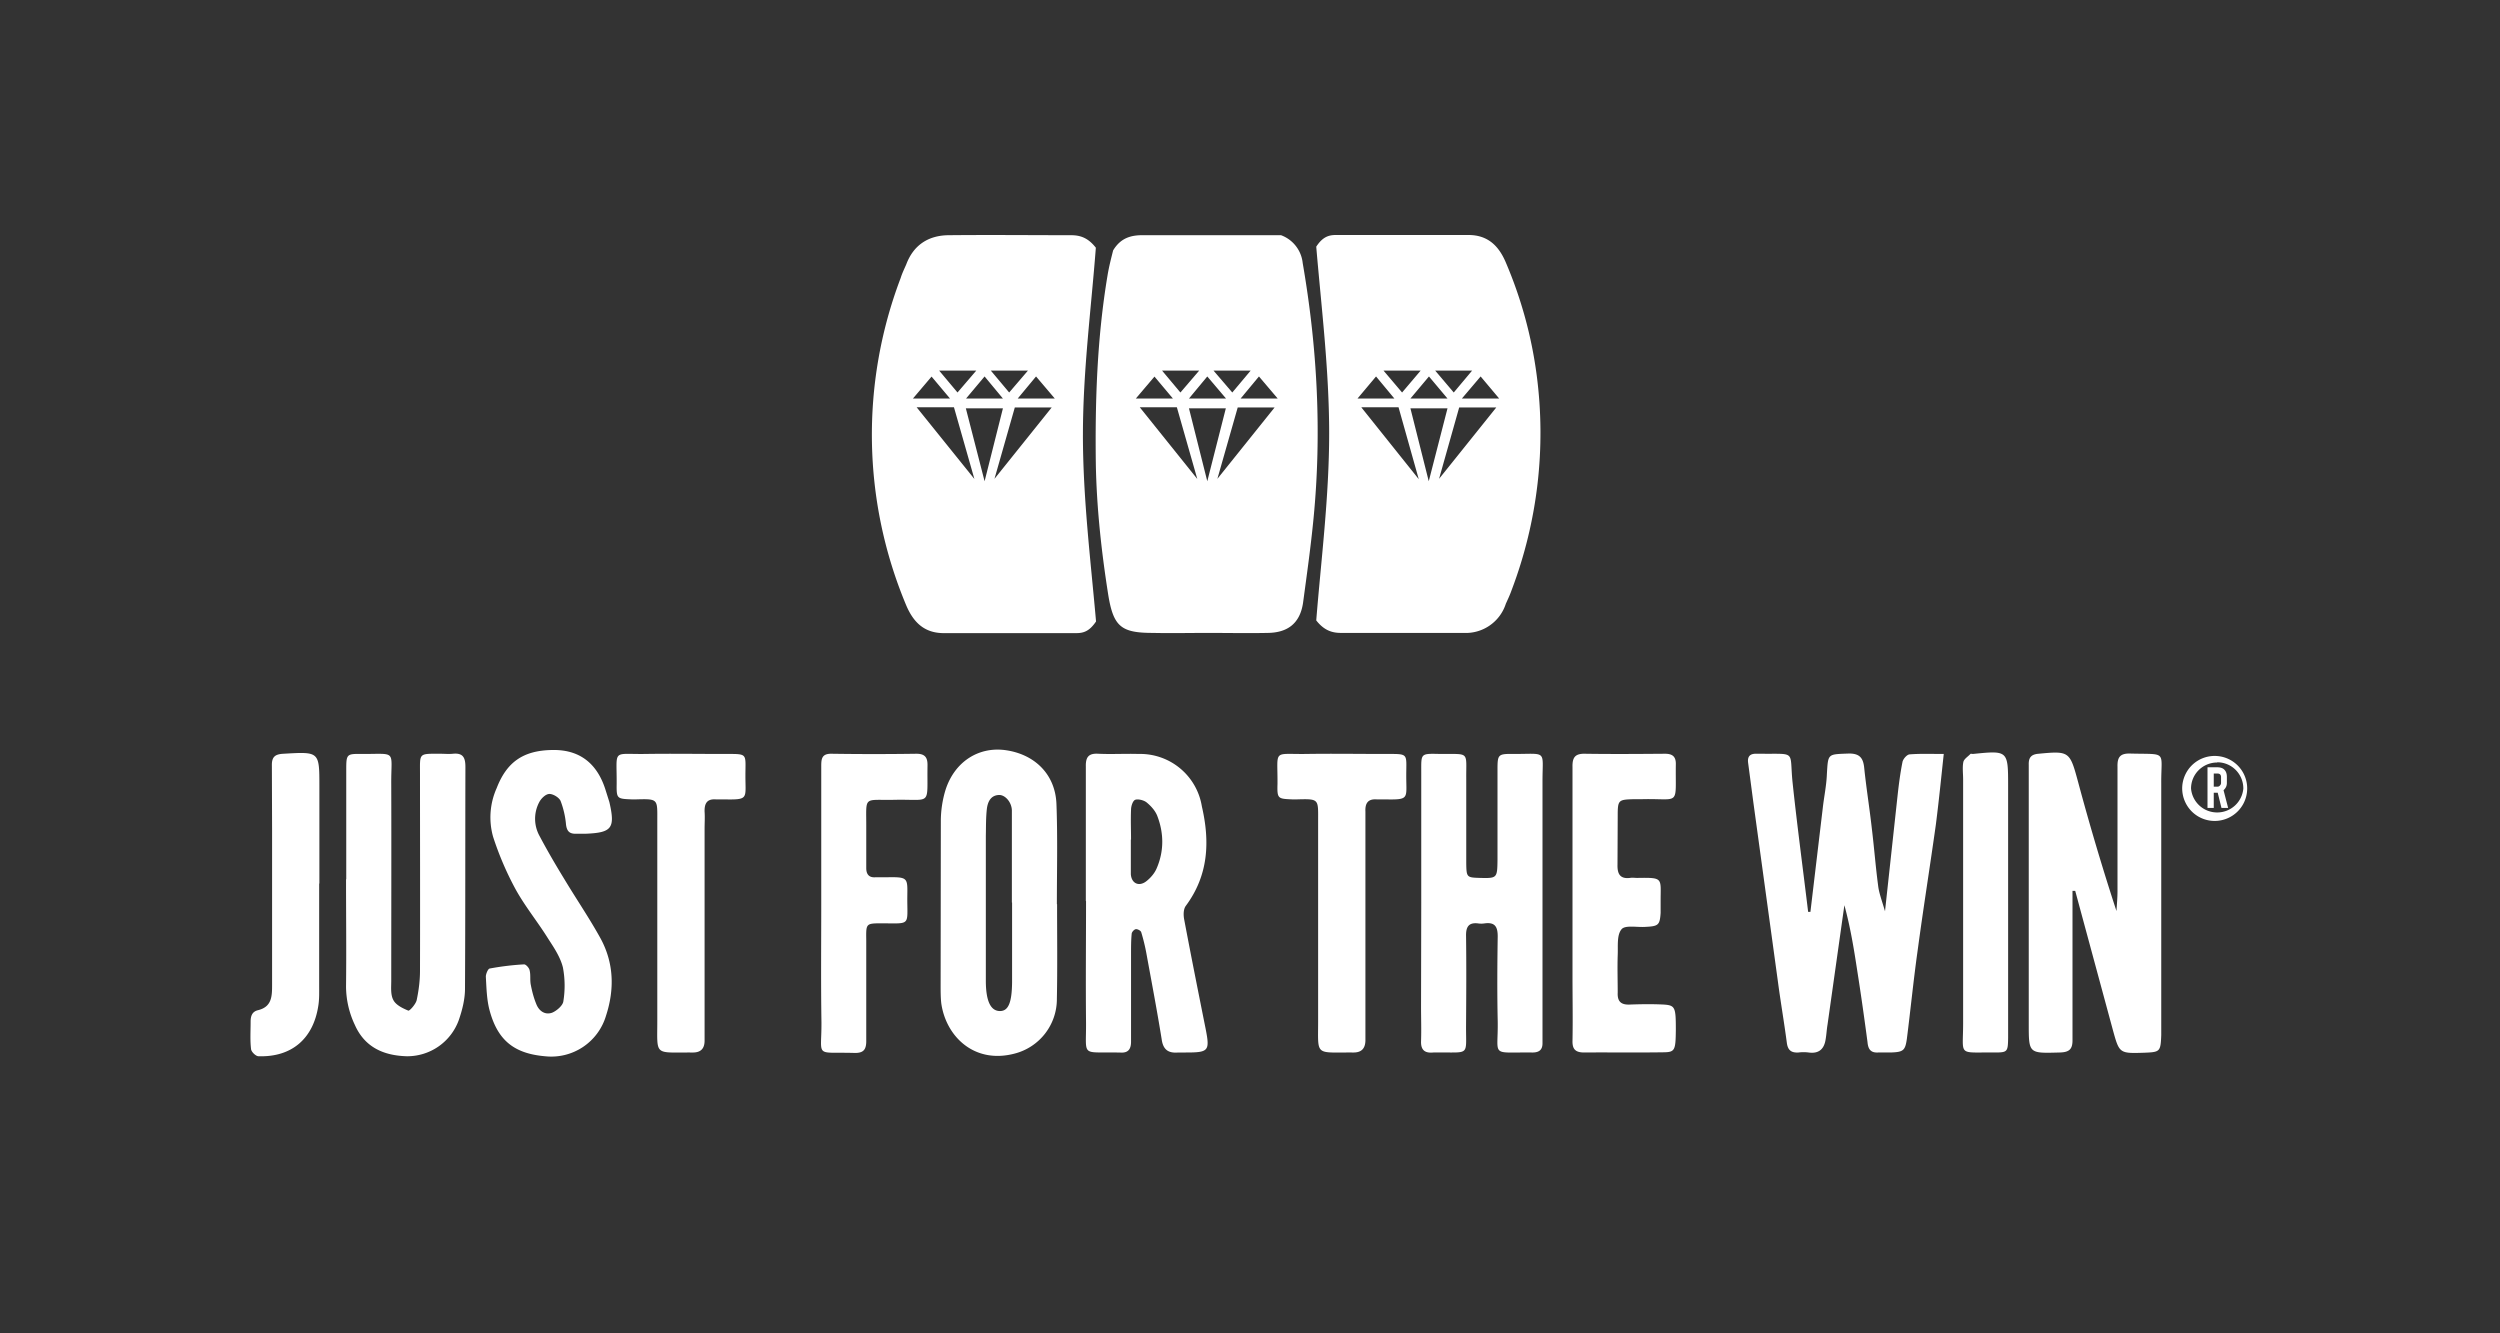 <svg width="120" height="64" fill="none" xmlns="http://www.w3.org/2000/svg"><rect width="100%" height="100%" fill="#333333" stroke="none"/><g clip-path="url(#a)"><mask id="b" style="mask-type:luminance" maskUnits="userSpaceOnUse" x="0" y="0" width="120" height="64"><path d="M0 0h120v64H0V0z" fill="#fff"/></mask><g mask="url(#b)" fill="#fff"><path d="m86.9 43.77.59-4.96c.06-.55.18-1.1.2-1.65.06-1 .03-.95 1.04-.99.52-.01.7.2.75.67.1.98.26 1.96.37 2.95.11.9.18 1.82.3 2.72.04.35.17.68.33 1.23l.6-5.52c.06-.55.13-1.1.24-1.65.03-.14.21-.35.34-.36.51-.04 1.02-.02 1.64-.02-.13 1.21-.24 2.31-.38 3.4-.28 2-.6 4-.87 6.01-.2 1.42-.34 2.84-.52 4.26-.08.57-.17.64-.78.66h-.6c-.35.02-.48-.15-.51-.5-.15-1.13-.31-2.27-.49-3.41-.16-1.05-.33-2.1-.62-3.16l-.81 5.74c-.04.24-.05.47-.09.7-.07.47-.33.7-.82.63-.16-.02-.32-.02-.48 0-.34.02-.51-.1-.56-.45-.13-.99-.3-1.97-.43-2.95l-1.18-8.61-.25-1.89c-.04-.3.08-.45.4-.44h.23c1.7.02 1.35-.17 1.5 1.35.22 2.08.5 4.16.75 6.24h.12-.01zm12.58-1.01v7.14c.01.46-.15.61-.62.62-1.48.04-1.48.06-1.48-1.38V36.71c-.01-.33.1-.5.47-.53 1.48-.14 1.5-.12 1.9 1.36.558 2.08 1.172 4.144 1.84 6.19.02-.32.05-.64.05-.95V36.8c-.01-.45.12-.64.6-.63 1.82.05 1.49-.17 1.5 1.43v12.08c-.03.8-.06.82-.8.85-1.22.04-1.21.04-1.53-1.12l-1.8-6.65h-.13zm-31.26.53v-6.22c0-.93-.05-.9.94-.88 1.4.01 1.21-.14 1.22 1.19v4.06c.01.68.03.68.66.7.82.02.83.01.84-.87v-4.31c0-.76.02-.78.8-.77 1.6 0 1.36-.2 1.36 1.3v12.56c.01.36-.18.48-.52.47-2.01-.02-1.6.24-1.63-1.5-.03-1.36-.02-2.72 0-4.07 0-.45-.12-.69-.61-.63-.12.02-.24.02-.36 0-.42-.04-.55.17-.55.57.02 1.47.01 2.95 0 4.42 0 1.35.16 1.2-1.21 1.21h-.36c-.4.04-.6-.11-.59-.53.02-.56 0-1.12 0-1.67l.01-5.03zm-16.1-.04v-6.46c-.01-.46.14-.64.61-.61.64.03 1.28-.01 1.92.01a3 3 0 0 1 3.04 2.52c.39 1.69.32 3.3-.77 4.77-.12.16-.12.44-.08.65.33 1.75.68 3.5 1.03 5.25.21 1.07.15 1.14-.95 1.14h-.36c-.47.04-.73-.12-.8-.64-.22-1.37-.48-2.73-.73-4.1a9.27 9.27 0 0 0-.25-1.03c-.02-.08-.18-.16-.26-.15-.08.01-.2.14-.2.23-.03.31-.03.63-.03.95v4.18c.01.41-.14.6-.55.56h-.12c-1.74-.03-1.48.22-1.49-1.42-.02-1.95 0-3.9 0-5.85h-.01zm2.16-2.95v1.66c.03.44.38.61.73.35.21-.16.41-.39.51-.63.36-.83.35-1.7.02-2.54-.1-.24-.3-.46-.51-.63-.13-.1-.4-.17-.54-.12-.12.05-.2.31-.2.48-.02.48 0 .96 0 1.43h-.01zm-3.54 3.1c0 1.51.02 3.03-.01 4.54a2.7 2.7 0 0 1-2.02 2.63c-1.95.52-3.31-.83-3.53-2.42-.03-.28-.03-.56-.03-.84l.01-7.9c0-.5.08-1.03.23-1.51.43-1.32 1.55-2.05 2.82-1.9 1.44.18 2.45 1.16 2.5 2.6.06 1.6.02 3.2.02 4.8h.01zm-2.17-.08V38.9c-.01-.4-.33-.76-.63-.74-.4.02-.53.35-.57.66-.05.43-.04.87-.05 1.31v6.94c0 .98.23 1.46.68 1.46.4 0 .57-.4.58-1.38v-3.83h-.01zM16.62 42.2v-5.25c0-.74.02-.77.7-.76 1.76.01 1.45-.23 1.46 1.43.01 3.15 0 6.3 0 9.45 0 .31-.04.67.1.93.12.24.45.4.72.51.06.02.35-.3.4-.5.1-.47.16-.95.16-1.41.01-3.15 0-6.3 0-9.45 0-1.02-.08-.97.98-.97.2 0 .4.02.6 0 .5-.05.6.2.6.64-.01 3.54 0 7.09-.02 10.64 0 .5-.13 1.02-.3 1.51a2.63 2.63 0 0 1-2.49 1.73c-1.1-.03-2.02-.42-2.5-1.51a4.342 4.342 0 0 1-.42-1.84c.02-1.72 0-3.43 0-5.14l.01-.01zm11.48-2.18h-.48c-.3 0-.41-.14-.45-.43a4.198 4.198 0 0 0-.26-1.14c-.07-.17-.37-.35-.55-.34-.18.01-.4.23-.49.42a1.7 1.7 0 0 0 .03 1.6c.37.7.78 1.4 1.19 2.07.57.95 1.2 1.87 1.74 2.85.64 1.18.67 2.44.26 3.7a2.74 2.74 0 0 1-2.93 1.95c-1.5-.13-2.3-.78-2.68-2.28-.12-.5-.13-1.02-.16-1.54 0-.13.1-.37.18-.39.54-.1 1.1-.17 1.65-.2.09-.01.25.17.27.28.06.23.01.48.06.71.06.31.14.62.26.91.13.34.42.54.76.42.22-.09.51-.34.54-.54a4.697 4.697 0 0 0-.02-1.63c-.12-.49-.42-.94-.7-1.37-.5-.81-1.12-1.56-1.58-2.4a14.906 14.906 0 0 1-1.07-2.5 3.44 3.44 0 0 1 .17-2.34c.48-1.24 1.26-1.81 2.67-1.83 1.48-.03 2.22.83 2.56 1.93l.18.57c.29 1.26.12 1.47-1.15 1.52zm47.38 3.24v-6.45c-.01-.46.13-.64.6-.63 1.28.02 2.57.01 3.84 0 .34 0 .52.12.52.48-.03 2.07.25 1.66-1.59 1.7h-.36c-.83.02-.84.02-.84.86l-.01 2.28c-.01.42.1.7.6.64.11-.02.23 0 .35 0 1.26-.02 1.12 0 1.12 1.08v.6c-.04.58-.1.64-.73.67-.4.03-.98-.1-1.15.12-.23.28-.16.81-.18 1.24-.02.6 0 1.2 0 1.79-.02.4.13.59.55.58.55-.02 1.12-.03 1.68 0 .53.04.56.14.56 1.21-.01.97-.04 1.07-.56 1.08-1.28.02-2.56 0-3.84.01-.42 0-.57-.16-.56-.56.02-1.04 0-2.07 0-3.11v-3.59zm-43.93 1.08v-4.9c0-1.08.07-1.1-1-1.07h-.24c-.7-.03-.72-.03-.71-.76.01-1.67-.23-1.4 1.34-1.42 1.28-.02 2.56 0 3.84 0 1.14 0 1-.05 1 1.05 0 1.12.17 1.15-1.06 1.13h-.36c-.43-.03-.55.2-.54.59.02.27 0 .55 0 .83v10.16c0 .38-.18.58-.59.57-1.85-.01-1.68.19-1.68-1.52v-4.66zm31.72 0v-4.9c0-1.08.07-1.1-1-1.07h-.25c-.69-.03-.72-.03-.7-.76.01-1.66-.24-1.4 1.34-1.42 1.28-.02 2.56 0 3.84 0 1.14 0 1-.05 1 1.05 0 1.12.17 1.15-1.06 1.13h-.36c-.43-.03-.56.2-.54.59v10.99c-.01.38-.19.58-.6.57-1.84-.01-1.67.19-1.67-1.52v-4.66zm-23.85-.99v-6.57c0-.35.02-.61.5-.6 1.35.02 2.7.02 4.07 0 .43 0 .54.2.53.58-.03 1.94.23 1.6-1.53 1.63-1.6.04-1.4-.25-1.41 1.38v1.9c0 .28.12.46.43.44h.48c1.14-.02 1.07 0 1.06 1.02 0 1.28.16 1.2-1.1 1.19-.9 0-.88-.03-.87.82v4.78c.01.46-.12.64-.6.62-1.9-.05-1.54.25-1.55-1.46-.03-1.9-.01-3.81-.01-5.73zm-24.1-.94v4.9c0 .33.01.65-.04.96-.24 1.59-1.28 2.48-2.87 2.43-.13 0-.35-.21-.36-.35-.05-.43-.02-.87-.02-1.31 0-.27.07-.48.35-.55.67-.16.68-.67.68-1.21v-7.43l-.01-3.1c-.01-.43.16-.55.56-.57 1.72-.1 1.72-.11 1.72 1.56v4.67h-.01zm81.07.96v6.45c-.01.67-.03.7-.66.7-1.78-.02-1.5.21-1.5-1.4V37.41c0-.28-.04-.57.01-.83.03-.15.22-.26.34-.39.02-.02.08 0 .12 0 1.69-.17 1.69-.17 1.69 1.56v5.62zM62.53 12.63a1.6 1.6 0 0 0-1.04-1.34h-6.6c-.6-.01-1.1.13-1.46.73-.09.36-.2.78-.27 1.21-.5 3-.6 6.02-.56 9.05.04 2.12.27 4.21.6 6.3.25 1.5.62 1.8 2.14 1.8.88.02 1.76 0 2.64 0 .95 0 1.92.02 2.87 0 .87-.01 1.55-.38 1.7-1.47.18-1.34.37-2.68.5-4.03.4-4.12.18-8.2-.52-12.25zm-2.5 5.16-.88 1.05-.9-1.05h1.78zm-1.19 1.34h-1.77l.88-1.06.9 1.06h-.01zm-1.28-1.34-.9 1.05-.88-1.05h1.78zm-2.15.28.89 1.06h-1.78l.9-1.06h-.01zm-.7 1.48h1.78l.98 3.44-2.76-3.44zm3.24 3.55-.88-3.5h1.77l-.89 3.5zm.48-.1.98-3.44h1.77l-2.75 3.43V23zm1.12-3.87.88-1.06.9 1.06h-1.78z"/><path d="M73.76 18a20.548 20.548 0 0 0-1.48-5.4c-.33-.78-.85-1.32-1.79-1.32h-6.36c-.33 0-.63.07-.95.56.24 2.86.62 5.9.62 8.96 0 3.06-.39 6.1-.62 8.98.4.51.8.6 1.2.6h5.88a2.02 2.02 0 0 0 2.02-1.4c.1-.22.2-.43.28-.66A21.258 21.258 0 0 0 73.76 18zm-3.1-.21-.88 1.05-.89-1.05h1.78-.01zm-1.18 1.34H67.7l.89-1.06.89 1.06zm-1.29-1.34-.89 1.05-.89-1.05h1.78zm-2.14.28.88 1.06h-1.77l.89-1.06zm-.7 1.48h1.78L68.1 23l-2.75-3.44v-.01zm2.35.05h1.78l-.9 3.5-.88-3.5zm1.37 3.4.97-3.44h1.78l-2.75 3.43V23zm1.1-3.87.9-1.06.89 1.06h-1.79zm-18.19 1.74c0-3.06.4-6.09.62-8.98-.4-.51-.79-.6-1.2-.6-1.95 0-3.91-.02-5.87 0-.97.01-1.68.47-2.03 1.4-.09.21-.2.43-.27.66a21.17 21.17 0 0 0 .27 15.71c.34.8.86 1.33 1.8 1.33h6.35c.34 0 .63-.07.96-.56-.25-2.86-.63-5.9-.63-8.96zm-2.64-3.08-.9 1.05-.88-1.05h1.78zm-1.2 1.34h-1.77l.89-1.06.88 1.06zm-1.28-1.34-.9 1.05-.88-1.05h1.78zm-2.15.28.89 1.06h-1.78l.9-1.06h-.01zm-.7 1.48h1.78l.98 3.44L44 19.55h.01zm2.36.05h1.77l-.88 3.5-.9-3.5h.01zm1.36 3.4.98-3.44h1.77l-2.75 3.43V23zm1.12-3.87.88-1.06.9 1.06h-1.78zm57.58 17.7c.17 0 .29.05.36.14.07.08.1.19.1.33v.28c0 .14-.05.25-.16.35l.22.85h-.32l-.18-.73h-.19v.73h-.3v-1.95h.47zm.18.47c0-.11-.06-.17-.17-.17h-.18v.63h.18c.05 0 .09-.02.12-.06a.162.162 0 0 0 .05-.12v-.28z"/><path d="M106.43 39.4a1.555 1.555 0 0 1-1.183-.409 1.573 1.573 0 0 1-.502-1.146 1.567 1.567 0 0 1 .502-1.146 1.556 1.556 0 0 1 1.183-.409 1.56 1.56 0 0 1 0 3.11zm0-2.8c-.7 0-1.26.56-1.26 1.25a1.257 1.257 0 0 0 1.255 1.148 1.258 1.258 0 0 0 1.255-1.148c0-.7-.56-1.26-1.25-1.26v.01z"/></g></g><defs><clipPath id="a"><path fill="#fff" d="M0 0h120v64H0z"/></clipPath></defs></svg>